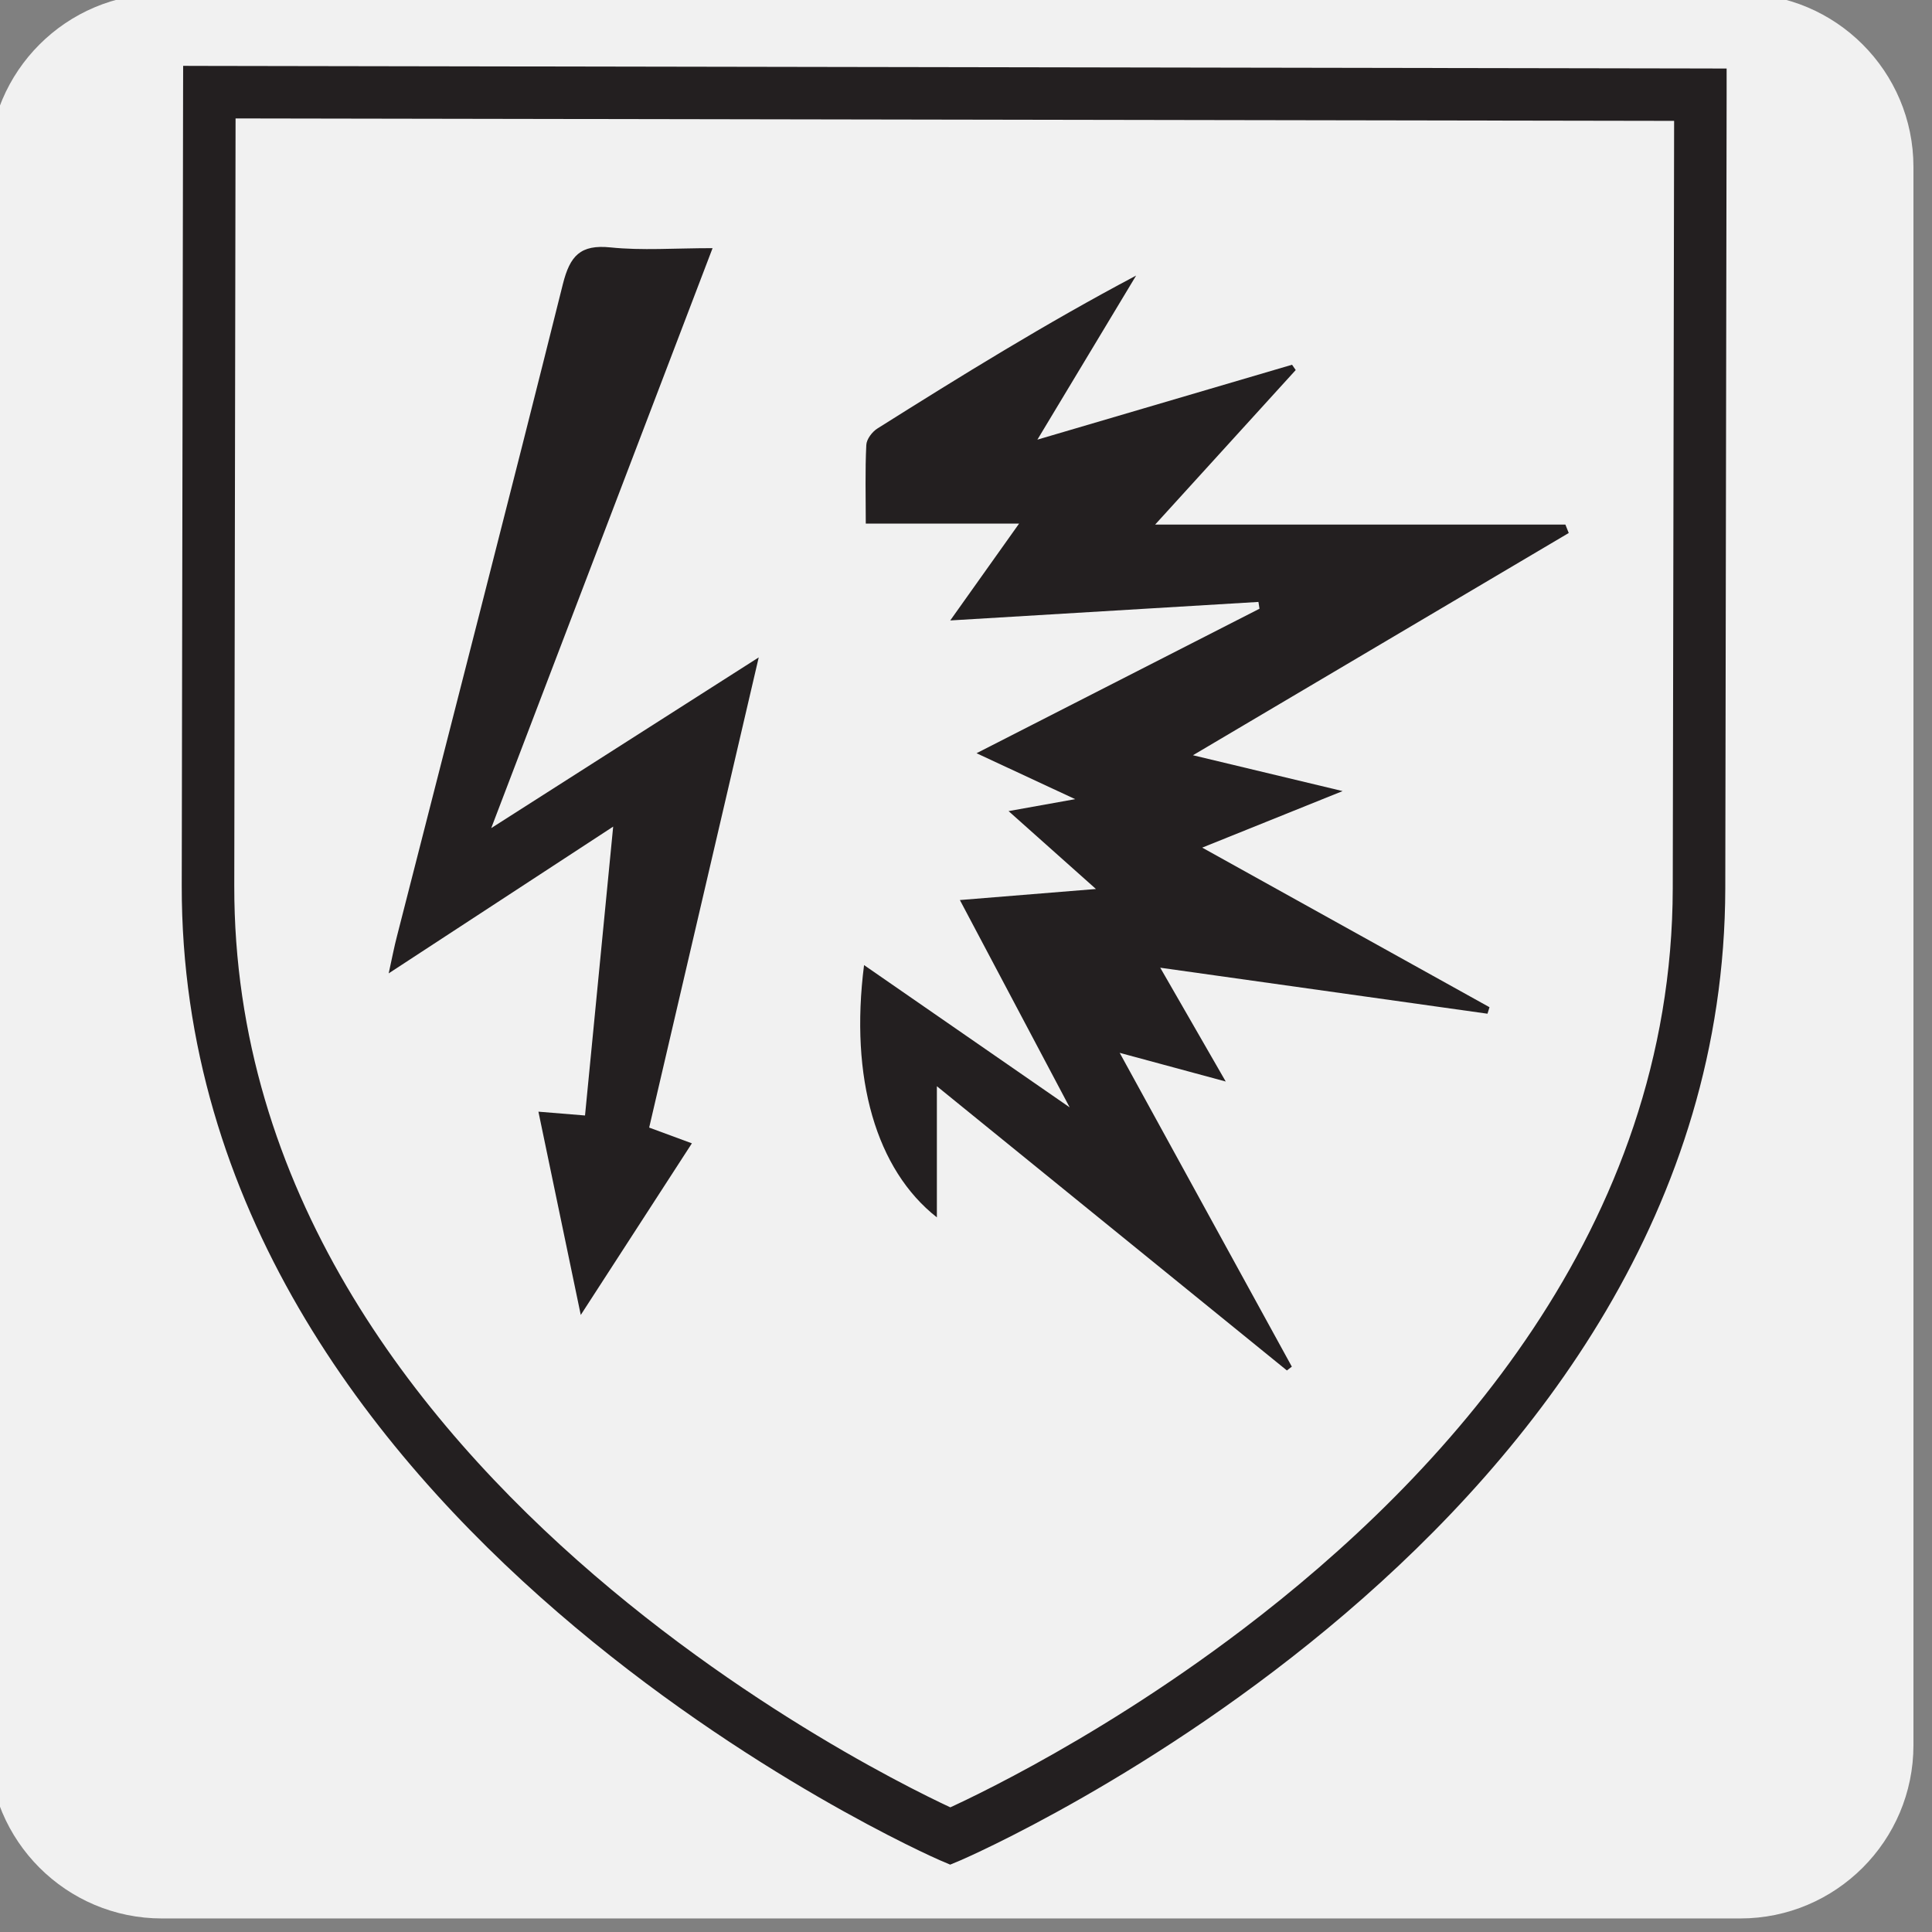 <?xml version="1.0" encoding="UTF-8" standalone="no"?>
<!DOCTYPE svg PUBLIC "-//W3C//DTD SVG 1.1//EN" "http://www.w3.org/Graphics/SVG/1.1/DTD/svg11.dtd">
<svg width="100%" height="100%" viewBox="0 0 92 92" version="1.1" xmlns="http://www.w3.org/2000/svg" xmlns:xlink="http://www.w3.org/1999/xlink" xml:space="preserve" xmlns:serif="http://www.serif.com/" style="fill-rule:evenodd;clip-rule:evenodd;stroke-linejoin:round;stroke-miterlimit:2;">
    <rect x="0" y="0" width="92" height="92" fill="#808080" stroke="none"/>
    <g transform="matrix(1,0,0,1,-2983.28,-608.047)">
        <g id="_11611.svg" serif:id="11611.svg" transform="matrix(1,0,0,1,3029.28,654.047)">
            <g transform="matrix(1,0,0,1,-46,-46)">
                <clipPath id="_clip1">
                    <rect x="0" y="0" width="92" height="92"/>
                </clipPath>
                <g clip-path="url(#_clip1)">
                    <g transform="matrix(0.732,0,0,0.732,-873.235,-485.567)">
                        <g>
                            <path d="M1317.42,674.203C1317.42,667.984 1312.37,662.934 1306.15,662.934L1203.48,662.934C1197.26,662.934 1192.21,667.984 1192.21,674.203L1192.21,776.876C1192.21,783.096 1197.26,788.145 1203.48,788.145L1306.15,788.145C1312.37,788.145 1317.42,783.096 1317.42,776.876L1317.42,674.203Z" style="fill:rgb(241,241,241);"/>
                        </g>
                    </g>
                </g>
            </g>
        </g>
        <g transform="matrix(1.713,0,0,1.713,131.458,-18.195)">
            <g transform="matrix(2.076,0,0,2.076,1694.7,389.124)">
                <path d="M0,-0.639C-0.483,-0.864 -0.858,-1.038 -1.321,-1.254C-0.018,-1.919 1.225,-2.554 2.468,-3.189C2.463,-3.219 2.459,-3.25 2.454,-3.28C1.115,-3.2 -0.224,-3.119 -1.673,-3.032C-1.343,-3.496 -1.063,-3.891 -0.751,-4.329L-2.804,-4.329C-2.804,-4.696 -2.814,-5.039 -2.797,-5.381C-2.794,-5.459 -2.718,-5.559 -2.647,-5.603C-1.522,-6.311 -0.393,-7.01 0.816,-7.65C0.396,-6.952 -0.024,-6.254 -0.506,-5.453C0.698,-5.807 1.801,-6.132 2.904,-6.456C2.92,-6.432 2.937,-6.409 2.953,-6.385C2.348,-5.72 1.742,-5.054 1.071,-4.316L6.564,-4.316C6.579,-4.278 6.594,-4.241 6.609,-4.203C4.958,-3.227 3.308,-2.251 1.577,-1.227C2.276,-1.06 2.876,-0.916 3.581,-0.747C2.914,-0.478 2.342,-0.248 1.701,0.01C3.022,0.744 4.285,1.445 5.548,2.147C5.539,2.176 5.53,2.205 5.521,2.234C4.093,2.033 2.664,1.832 1.139,1.618C1.438,2.138 1.701,2.594 2.016,3.142C1.517,3.007 1.104,2.895 0.596,2.758C1.396,4.216 2.148,5.588 2.901,6.96L2.835,7.011C1.293,5.759 -0.248,4.507 -1.852,3.205L-1.852,4.961C-2.664,4.324 -3.021,3.1 -2.827,1.583C-1.923,2.209 -1.053,2.811 -0.074,3.488C-0.59,2.515 -1.05,1.645 -1.544,0.712C-0.943,0.663 -0.387,0.618 0.278,0.564C-0.141,0.19 -0.491,-0.122 -0.892,-0.479C-0.579,-0.535 -0.341,-0.578 0,-0.639" style="fill:rgb(35,31,32);fill-rule:nonzero;"/>
            </g>
            <g transform="matrix(2.076,0,0,2.076,1684.62,402.03)">
                <path d="M0,-14.234C-0.996,-11.625 -1.956,-9.109 -2.964,-6.468C-1.731,-7.255 -0.607,-7.972 0.618,-8.754C0.115,-6.597 -0.363,-4.543 -0.849,-2.458C-0.677,-2.395 -0.514,-2.335 -0.277,-2.247C-0.757,-1.506 -1.225,-0.783 -1.765,0.051C-1.965,-0.909 -2.143,-1.761 -2.332,-2.671C-2.119,-2.654 -1.937,-2.639 -1.708,-2.62C-1.584,-3.884 -1.462,-5.142 -1.331,-6.488C-2.352,-5.821 -3.298,-5.202 -4.337,-4.523C-4.288,-4.747 -4.262,-4.883 -4.227,-5.017C-3.484,-7.929 -2.732,-10.839 -2.004,-13.755C-1.909,-14.131 -1.771,-14.285 -1.368,-14.244C-0.944,-14.2 -0.512,-14.234 0,-14.234" style="fill:rgb(35,31,32);fill-rule:nonzero;"/>
            </g>
            <g transform="matrix(1.96,0,0,1.96,1670.63,415.956)">
                <path d="M0,-24.022L21.147,-23.986L20.776,-24.359L20.756,-13.105C20.748,-8.283 17.516,-4.764 14.659,-2.594C12.419,-0.893 10.409,-0.021 10.364,-0.002L10.656,-0.001C10.552,-0.045 0.339,-4.538 0.354,-13.14L0.373,-24.393L0,-24.022ZM-0.391,-13.142C-0.406,-4.045 10.254,0.637 10.362,0.683L10.508,0.745L10.654,0.684C10.762,0.638 21.485,-4.007 21.501,-13.104L21.52,-24.357L21.52,-24.729L21.148,-24.73L0.001,-24.766L-0.371,-24.767L-0.372,-24.395L-0.391,-13.142Z" style="fill:rgb(35,31,32);fill-rule:nonzero;"/>
            </g>
        </g>
    </g>
</svg>
